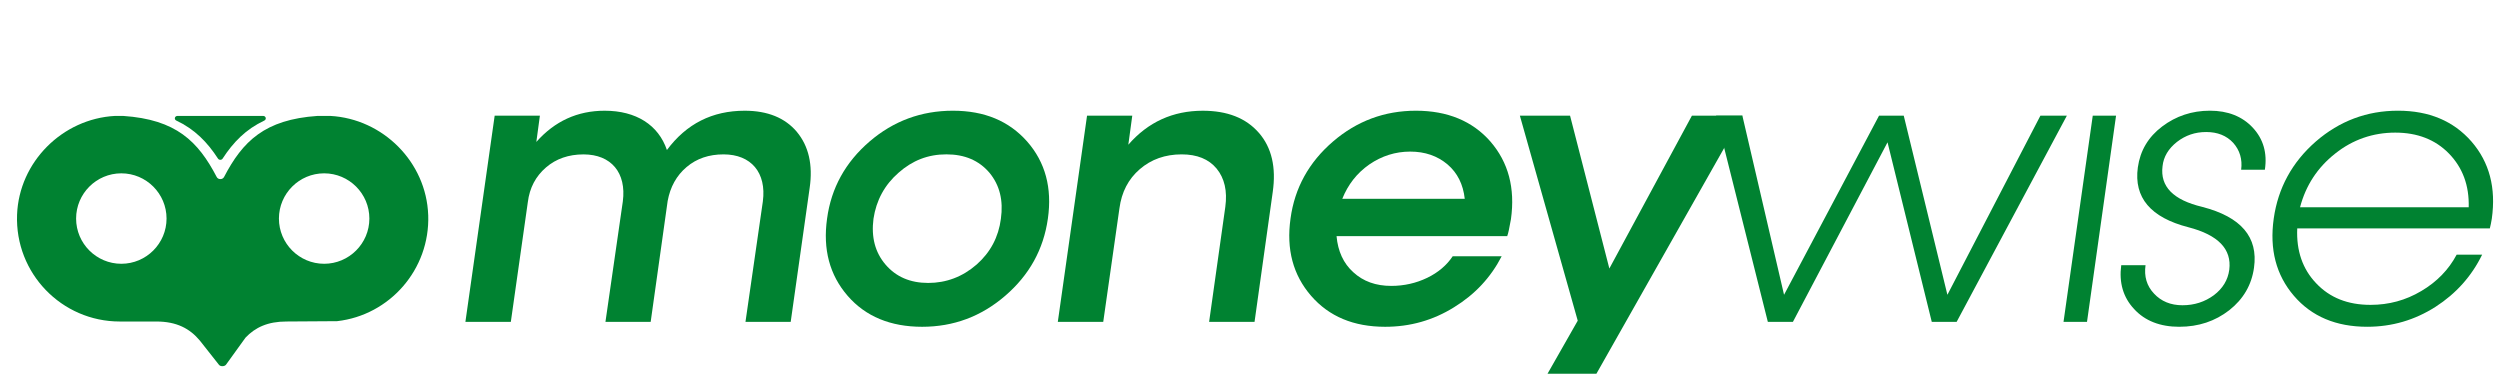 <svg viewBox="0 0 147 23" xmlns="http://www.w3.org/2000/svg"><g fill="#008231"><path d="M10.367 7.089c1.087.511 1.828 1.276 2.452 2.238.061.093.21.093.27 0 .625-.963 1.366-1.727 2.452-2.238.148-.07.096-.273-.07-.273h-5.033c-.167 0-.219.204-.07.273h0Z"/><path d="M25.178 12.642c-.109-3.108-2.658-5.657-5.754-5.826h-.751c-3.116.211-4.405 1.496-5.498 3.589-.042.079-.123.125-.206.125-.003 0-.007-.001-.011-.001-.003 0-.008.001-.011.001-.084 0-.165-.045-.206-.125-1.093-2.094-2.383-3.379-5.5-3.589h-.477c-3.091.165-5.643 2.705-5.76 5.807-.131 3.446 2.624 6.282 6.041 6.282h2.146c1.198 0 1.973.415 2.564 1.126l1.118 1.417c.086.117.333.109.418-.006l1.145-1.588c.57-.602 1.311-.949 2.407-.949l2.977-.02c3.087-.347 5.472-3.038 5.36-6.243h0ZM7.134 15.51c-1.466 0-2.659-1.193-2.659-2.659s1.193-2.659 2.659-2.659 2.659 1.193 2.659 2.659-1.193 2.659-2.659 2.659ZM19.06 15.51c-1.467 0-2.659-1.193-2.659-2.659s1.193-2.659 2.659-2.659 2.659 1.193 2.659 2.659-1.193 2.659-2.659 2.659Z"/><path d="M46.853 7.752c.697.836.953 1.94.755 3.298l-1.115 7.875h-2.659l1.022-7.085c.221-1.684-.685-2.763-2.311-2.763-.859 0-1.58.243-2.172.743-.592.499-.964 1.172-1.115 1.997l-.999 7.109h-2.659l1.022-7.085c.22-1.684-.685-2.763-2.311-2.763-.871 0-1.614.255-2.207.767-.604.522-.964 1.195-1.069 2.044l-.999 7.037h-2.671l1.721-12.126h2.659l-.209 1.545c1.08-1.22 2.416-1.835 4.019-1.835 1.847 0 3.159.836 3.659 2.311 1.149-1.545 2.67-2.311 4.575-2.311 1.347 0 2.369.418 3.066 1.243h0Z"/><path d="M49.84 17.392c-1.057-1.22-1.463-2.73-1.208-4.541.244-1.801 1.08-3.31 2.497-4.529 1.405-1.208 3.043-1.812 4.901-1.812s3.298.604 4.367 1.812c1.069 1.219 1.475 2.729 1.219 4.529-.255 1.812-1.092 3.321-2.509 4.541-1.416 1.22-3.043 1.823-4.889 1.823s-3.321-.603-4.379-1.823h0ZM57.424 15.557c.813-.719 1.289-1.614 1.429-2.694.151-1.08-.07-1.975-.674-2.707-.616-.72-1.452-1.08-2.532-1.08s-1.998.36-2.811 1.08c-.825.72-1.313 1.626-1.475 2.707-.139 1.08.093 1.975.708 2.694.616.72 1.452 1.08 2.509 1.08s2.021-.36 2.845-1.08Z"/><path d="M74.023 7.81c.755.871 1.022 2.033.813 3.485l-1.069 7.63h-2.671l.952-6.759c.128-.94-.047-1.684-.511-2.253-.464-.558-1.149-.836-2.056-.836-.964 0-1.788.29-2.462.871-.674.581-1.069 1.347-1.196 2.3l-.953 6.679h-2.671l1.719-12.125h2.659l-.232 1.707c1.161-1.336 2.625-1.998 4.379-1.998 1.44 0 2.544.43 3.298 1.301h0Z"/><path d="M87.636 8.322c1.057 1.219 1.463 2.74 1.208 4.564-.093.523-.162.859-.22.998h-10.035c.081.894.406 1.603.987 2.125.581.535 1.324.802 2.23.802.755 0 1.463-.162 2.114-.475.65-.314 1.149-.743 1.498-1.267h2.88c-.639 1.242-1.568 2.242-2.799 2.997-1.231.767-2.578 1.149-4.053 1.149-1.847 0-3.298-.603-4.355-1.823s-1.463-2.73-1.208-4.541c.244-1.801 1.08-3.31 2.497-4.529 1.405-1.208 3.032-1.812 4.878-1.812s3.321.604 4.379 1.812h0ZM82.921 8.914c-.871 0-1.672.255-2.404.755-.732.51-1.255 1.184-1.591 2.02h7.201c-.093-.848-.429-1.522-1.011-2.02-.592-.5-1.324-.755-2.195-.755Z"/><path d="M119.975 6.8h1.557l-6.481 12.125h-1.463l-2.601-10.557-5.563 10.557h-1.475l-3.043-12.125h1.545l2.451 10.534 5.586-10.534h1.452l2.567 10.534 5.47-10.534Z"/><path d="M121.335 18.925l1.719-12.125h1.37l-1.708 12.125h-1.382Z"/><path d="M128.143 19.215c-1.126 0-2.021-.348-2.659-1.045-.639-.685-.894-1.545-.755-2.578h1.429c-.093.661.07 1.219.499 1.672.418.452.976.685 1.673.685s1.312-.198 1.847-.592c.522-.395.825-.894.905-1.498.151-1.208-.65-2.044-2.404-2.497-2.218-.569-3.217-1.743-2.973-3.519.139-.988.615-1.789 1.429-2.404.813-.616 1.754-.93 2.811-.93s1.904.337 2.521 1c.615.662.859 1.487.708 2.473h-1.394c.081-.616-.081-1.15-.464-1.58-.395-.43-.929-.639-1.591-.639s-1.219.197-1.719.581c-.5.395-.79.871-.848 1.429-.151 1.195.627 1.985 2.335 2.392 2.288.592 3.298 1.777 3.043 3.577-.139 1.01-.627 1.847-1.452 2.497-.836.65-1.812.975-2.938.975h0Z"/><path d="M141.002 6.509c1.824 0 3.263.604 4.32 1.812 1.057 1.219 1.452 2.729 1.196 4.541-.035.209-.07.395-.116.569h-11.324c-.059 1.312.314 2.392 1.115 3.228.802.848 1.858 1.267 3.194 1.267 1.08 0 2.067-.268 2.985-.813.906-.535 1.603-1.243 2.079-2.137h1.498c-.616 1.265-1.533 2.288-2.741 3.066-1.22.778-2.555 1.172-4.019 1.172-1.824 0-3.264-.603-4.309-1.823s-1.44-2.73-1.184-4.541c.256-1.801 1.08-3.31 2.474-4.529 1.393-1.208 3.008-1.812 4.831-1.812h0ZM137.309 9.03c-1.046.825-1.731 1.881-2.067 3.159h9.918c.035-1.29-.36-2.334-1.161-3.159-.802-.825-1.858-1.232-3.159-1.232s-2.497.407-3.531 1.232Z"/><path d="M90.994 21.976 93.869 21.976 102.458 6.8 99.485 6.8 94.63 15.789 92.319 6.8 89.368 6.8 92.771 18.856 90.994 21.976Z"/></g></svg>